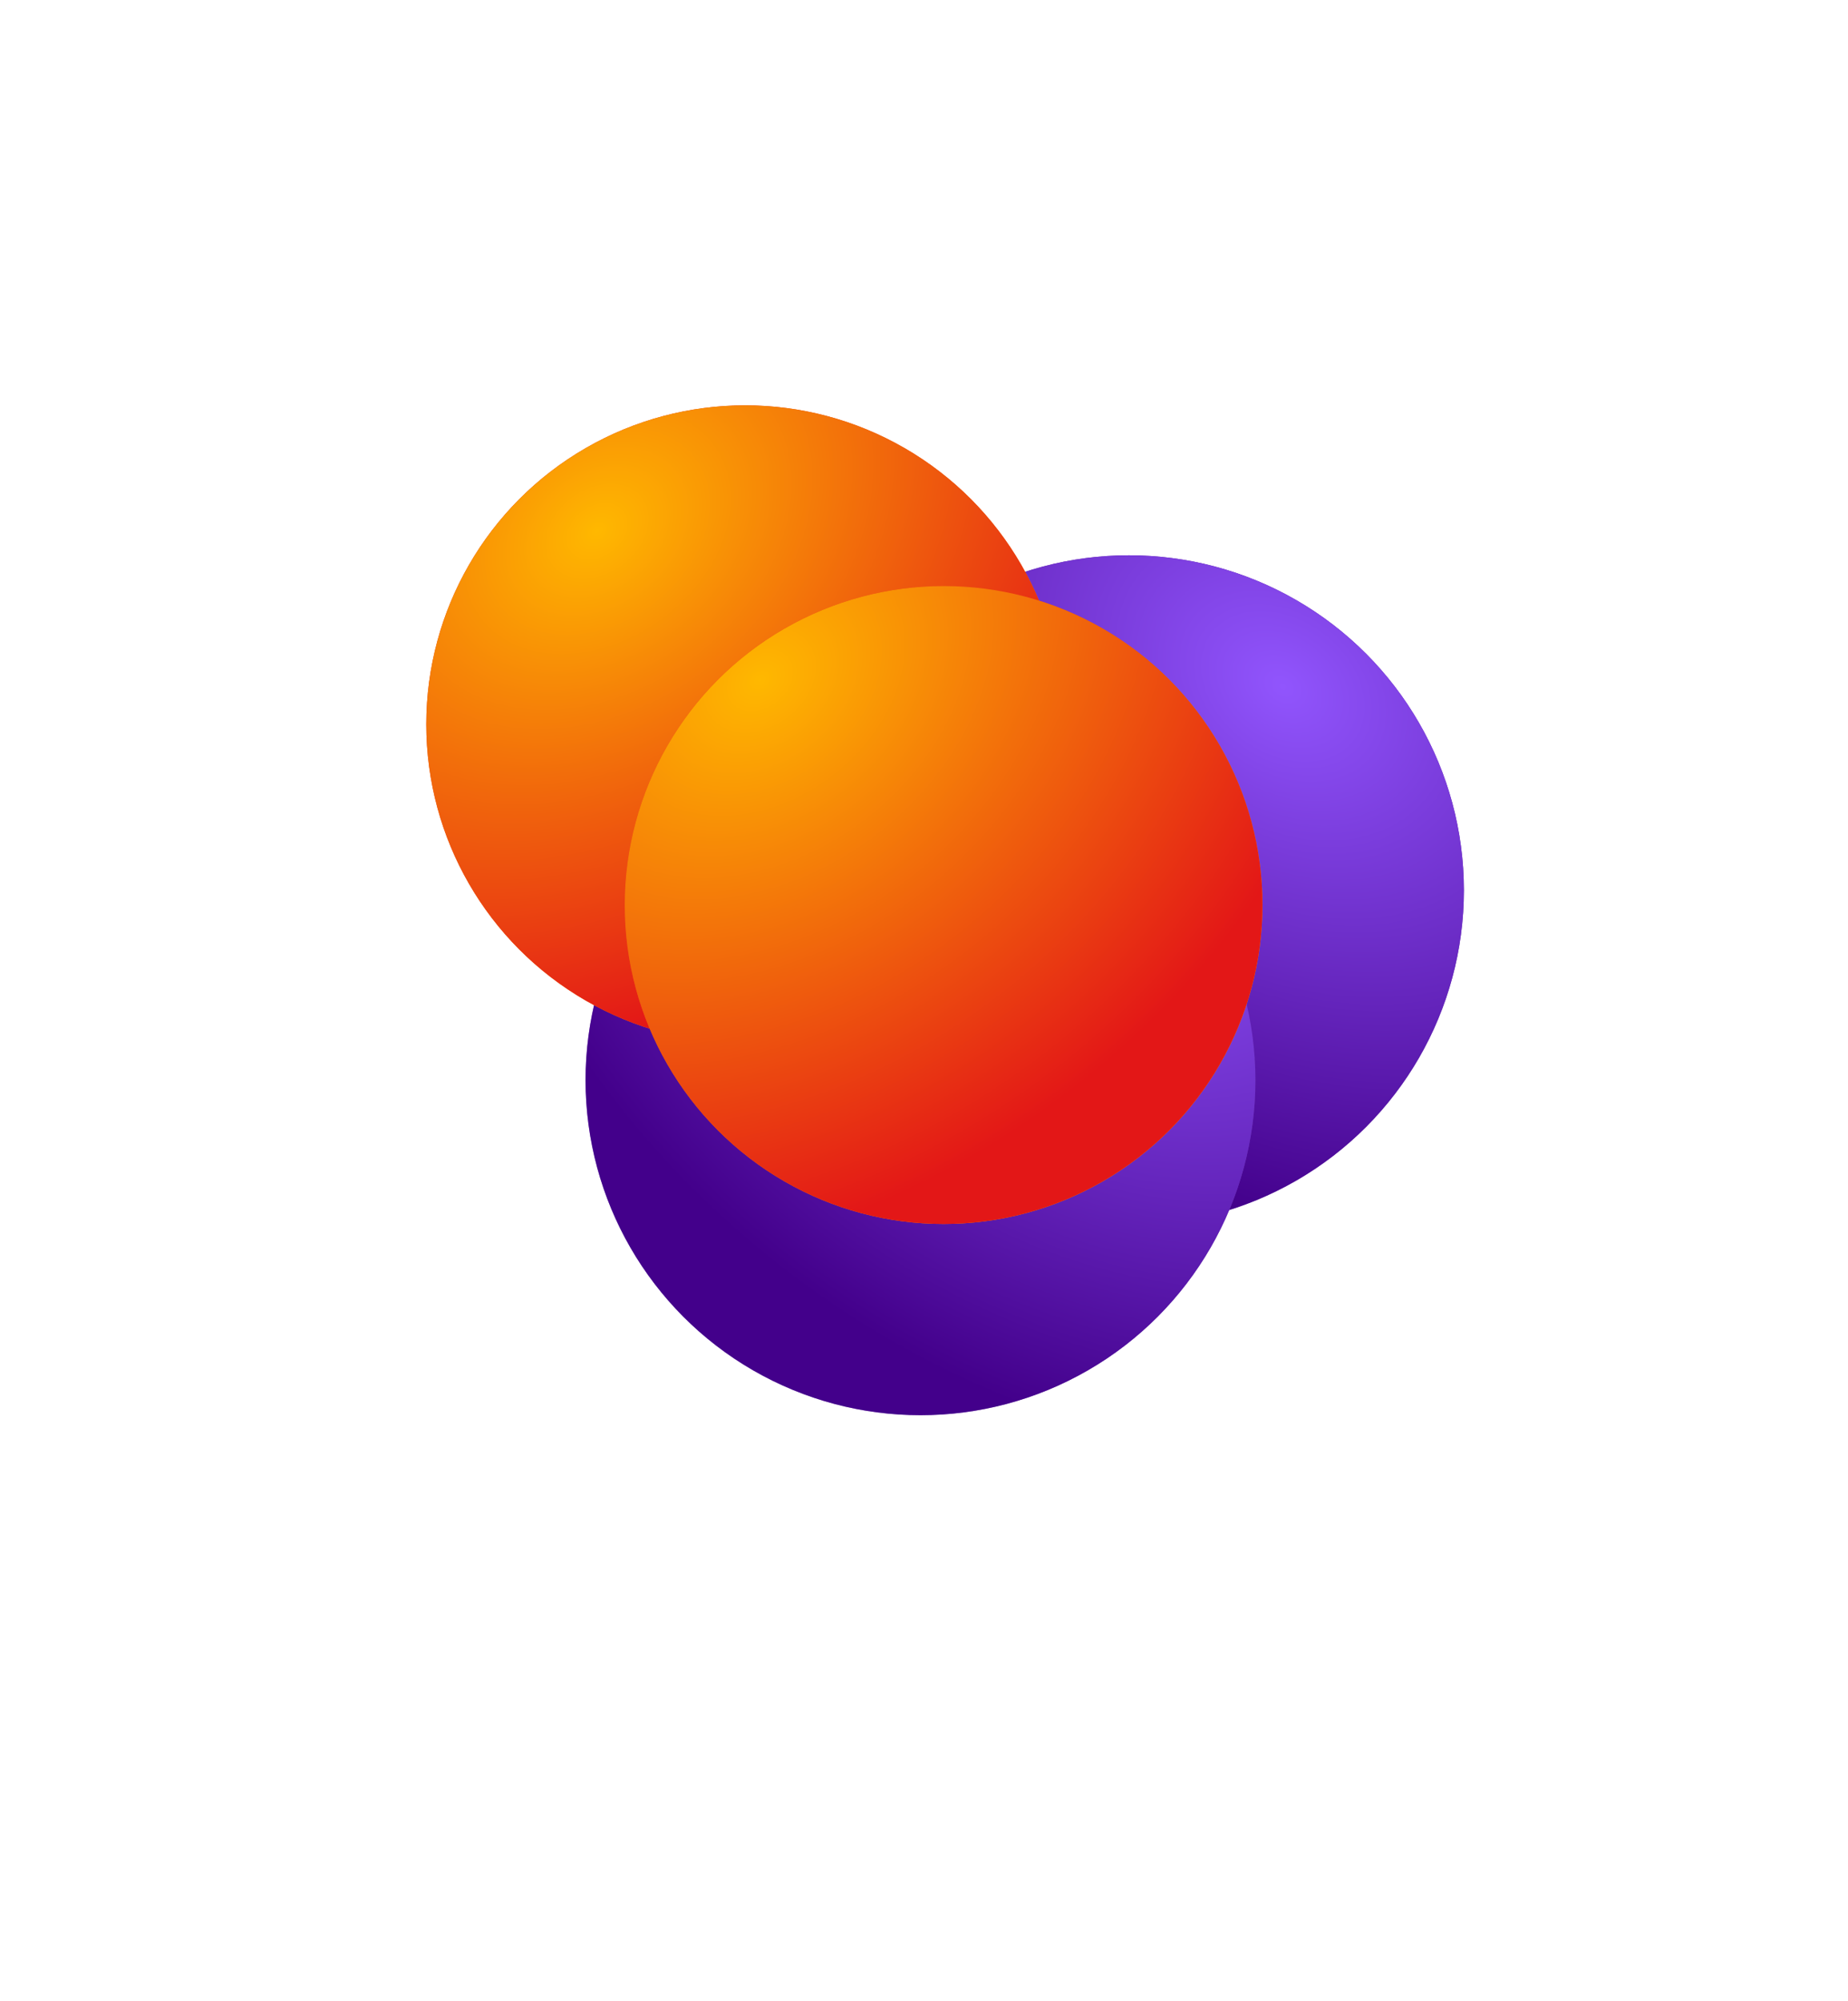 <?xml version="1.0" encoding="UTF-8"?> <svg xmlns="http://www.w3.org/2000/svg" width="789" height="854" viewBox="0 0 789 854" fill="none"><g filter="url(#filter0_f_232_12096)"><circle cx="143" cy="143" r="143" transform="matrix(-1 0 0 1 625 237)" fill="url(#paint0_linear_232_12096)"></circle><circle cx="143" cy="143" r="143" transform="matrix(-1 0 0 1 625 237)" fill="url(#paint1_radial_232_12096)"></circle></g><g filter="url(#filter1_f_232_12096)"><circle cx="143" cy="143" r="143" transform="matrix(-1 0 0 1 536 318)" fill="url(#paint2_linear_232_12096)"></circle><circle cx="143" cy="143" r="143" transform="matrix(-1 0 0 1 536 318)" fill="url(#paint3_radial_232_12096)"></circle></g><g filter="url(#filter2_f_232_12096)"><circle cx="318.136" cy="309.136" r="136.136" fill="url(#paint4_linear_232_12096)"></circle><circle cx="318.136" cy="309.136" r="136.136" fill="url(#paint5_radial_232_12096)"></circle></g><g filter="url(#filter3_f_232_12096)"><circle cx="402.864" cy="386.248" r="136.136" fill="url(#paint6_linear_232_12096)"></circle><circle cx="402.864" cy="386.248" r="136.136" fill="url(#paint7_radial_232_12096)"></circle></g><defs><filter id="filter0_f_232_12096" x="239" y="137" width="486" height="486" filterUnits="userSpaceOnUse" color-interpolation-filters="sRGB"><feFlood flood-opacity="0" result="BackgroundImageFix"></feFlood><feBlend mode="normal" in="SourceGraphic" in2="BackgroundImageFix" result="shape"></feBlend><feGaussianBlur stdDeviation="50" result="effect1_foregroundBlur_232_12096"></feGaussianBlur></filter><filter id="filter1_f_232_12096" x="0" y="68" width="786" height="786" filterUnits="userSpaceOnUse" color-interpolation-filters="sRGB"><feFlood flood-opacity="0" result="BackgroundImageFix"></feFlood><feBlend mode="normal" in="SourceGraphic" in2="BackgroundImageFix" result="shape"></feBlend><feGaussianBlur stdDeviation="125" result="effect1_foregroundBlur_232_12096"></feGaussianBlur></filter><filter id="filter2_f_232_12096" x="82" y="73" width="472.272" height="472.272" filterUnits="userSpaceOnUse" color-interpolation-filters="sRGB"><feFlood flood-opacity="0" result="BackgroundImageFix"></feFlood><feBlend mode="normal" in="SourceGraphic" in2="BackgroundImageFix" result="shape"></feBlend><feGaussianBlur stdDeviation="50" result="effect1_foregroundBlur_232_12096"></feGaussianBlur></filter><filter id="filter3_f_232_12096" x="16.727" y="0.112" width="772.272" height="772.272" filterUnits="userSpaceOnUse" color-interpolation-filters="sRGB"><feFlood flood-opacity="0" result="BackgroundImageFix"></feFlood><feBlend mode="normal" in="SourceGraphic" in2="BackgroundImageFix" result="shape"></feBlend><feGaussianBlur stdDeviation="125" result="effect1_foregroundBlur_232_12096"></feGaussianBlur></filter><linearGradient id="paint0_linear_232_12096" x1="33" y1="2.77047e-06" x2="269" y2="286" gradientUnits="userSpaceOnUse"><stop stop-color="#43008B"></stop><stop offset="1" stop-color="#BE9FE0"></stop></linearGradient><radialGradient id="paint1_radial_232_12096" cx="0" cy="0" r="1" gradientUnits="userSpaceOnUse" gradientTransform="translate(77 56) rotate(53.13) scale(210 279.336)"><stop stop-color="#9155FD"></stop><stop offset="1" stop-color="#43008B"></stop></radialGradient><linearGradient id="paint2_linear_232_12096" x1="33" y1="2.77047e-06" x2="269" y2="286" gradientUnits="userSpaceOnUse"><stop stop-color="#43008B"></stop><stop offset="1" stop-color="#BE9FE0"></stop></linearGradient><radialGradient id="paint3_radial_232_12096" cx="0" cy="0" r="1" gradientUnits="userSpaceOnUse" gradientTransform="translate(61 42) rotate(52.038) scale(230.842 307.06)"><stop stop-color="#9155FD"></stop><stop offset="1" stop-color="#43008B"></stop></radialGradient><linearGradient id="paint4_linear_232_12096" x1="213.416" y1="173" x2="438.088" y2="445.272" gradientUnits="userSpaceOnUse"><stop stop-color="#E31717"></stop><stop offset="1" stop-color="#FFB800"></stop></linearGradient><radialGradient id="paint5_radial_232_12096" cx="0" cy="0" r="1" gradientUnits="userSpaceOnUse" gradientTransform="translate(255.304 226.312) rotate(53.13) scale(199.92 265.928)"><stop stop-color="#FFB800"></stop><stop offset="1" stop-color="#E31717"></stop></radialGradient><linearGradient id="paint6_linear_232_12096" x1="298.144" y1="250.112" x2="522.816" y2="522.384" gradientUnits="userSpaceOnUse"><stop stop-color="#E31717"></stop><stop offset="1" stop-color="#FFB800"></stop></linearGradient><radialGradient id="paint7_radial_232_12096" cx="0" cy="0" r="1" gradientUnits="userSpaceOnUse" gradientTransform="translate(324.8 290.096) rotate(52.038) scale(219.762 292.321)"><stop stop-color="#FFB800"></stop><stop offset="1" stop-color="#E31717"></stop></radialGradient></defs></svg> 